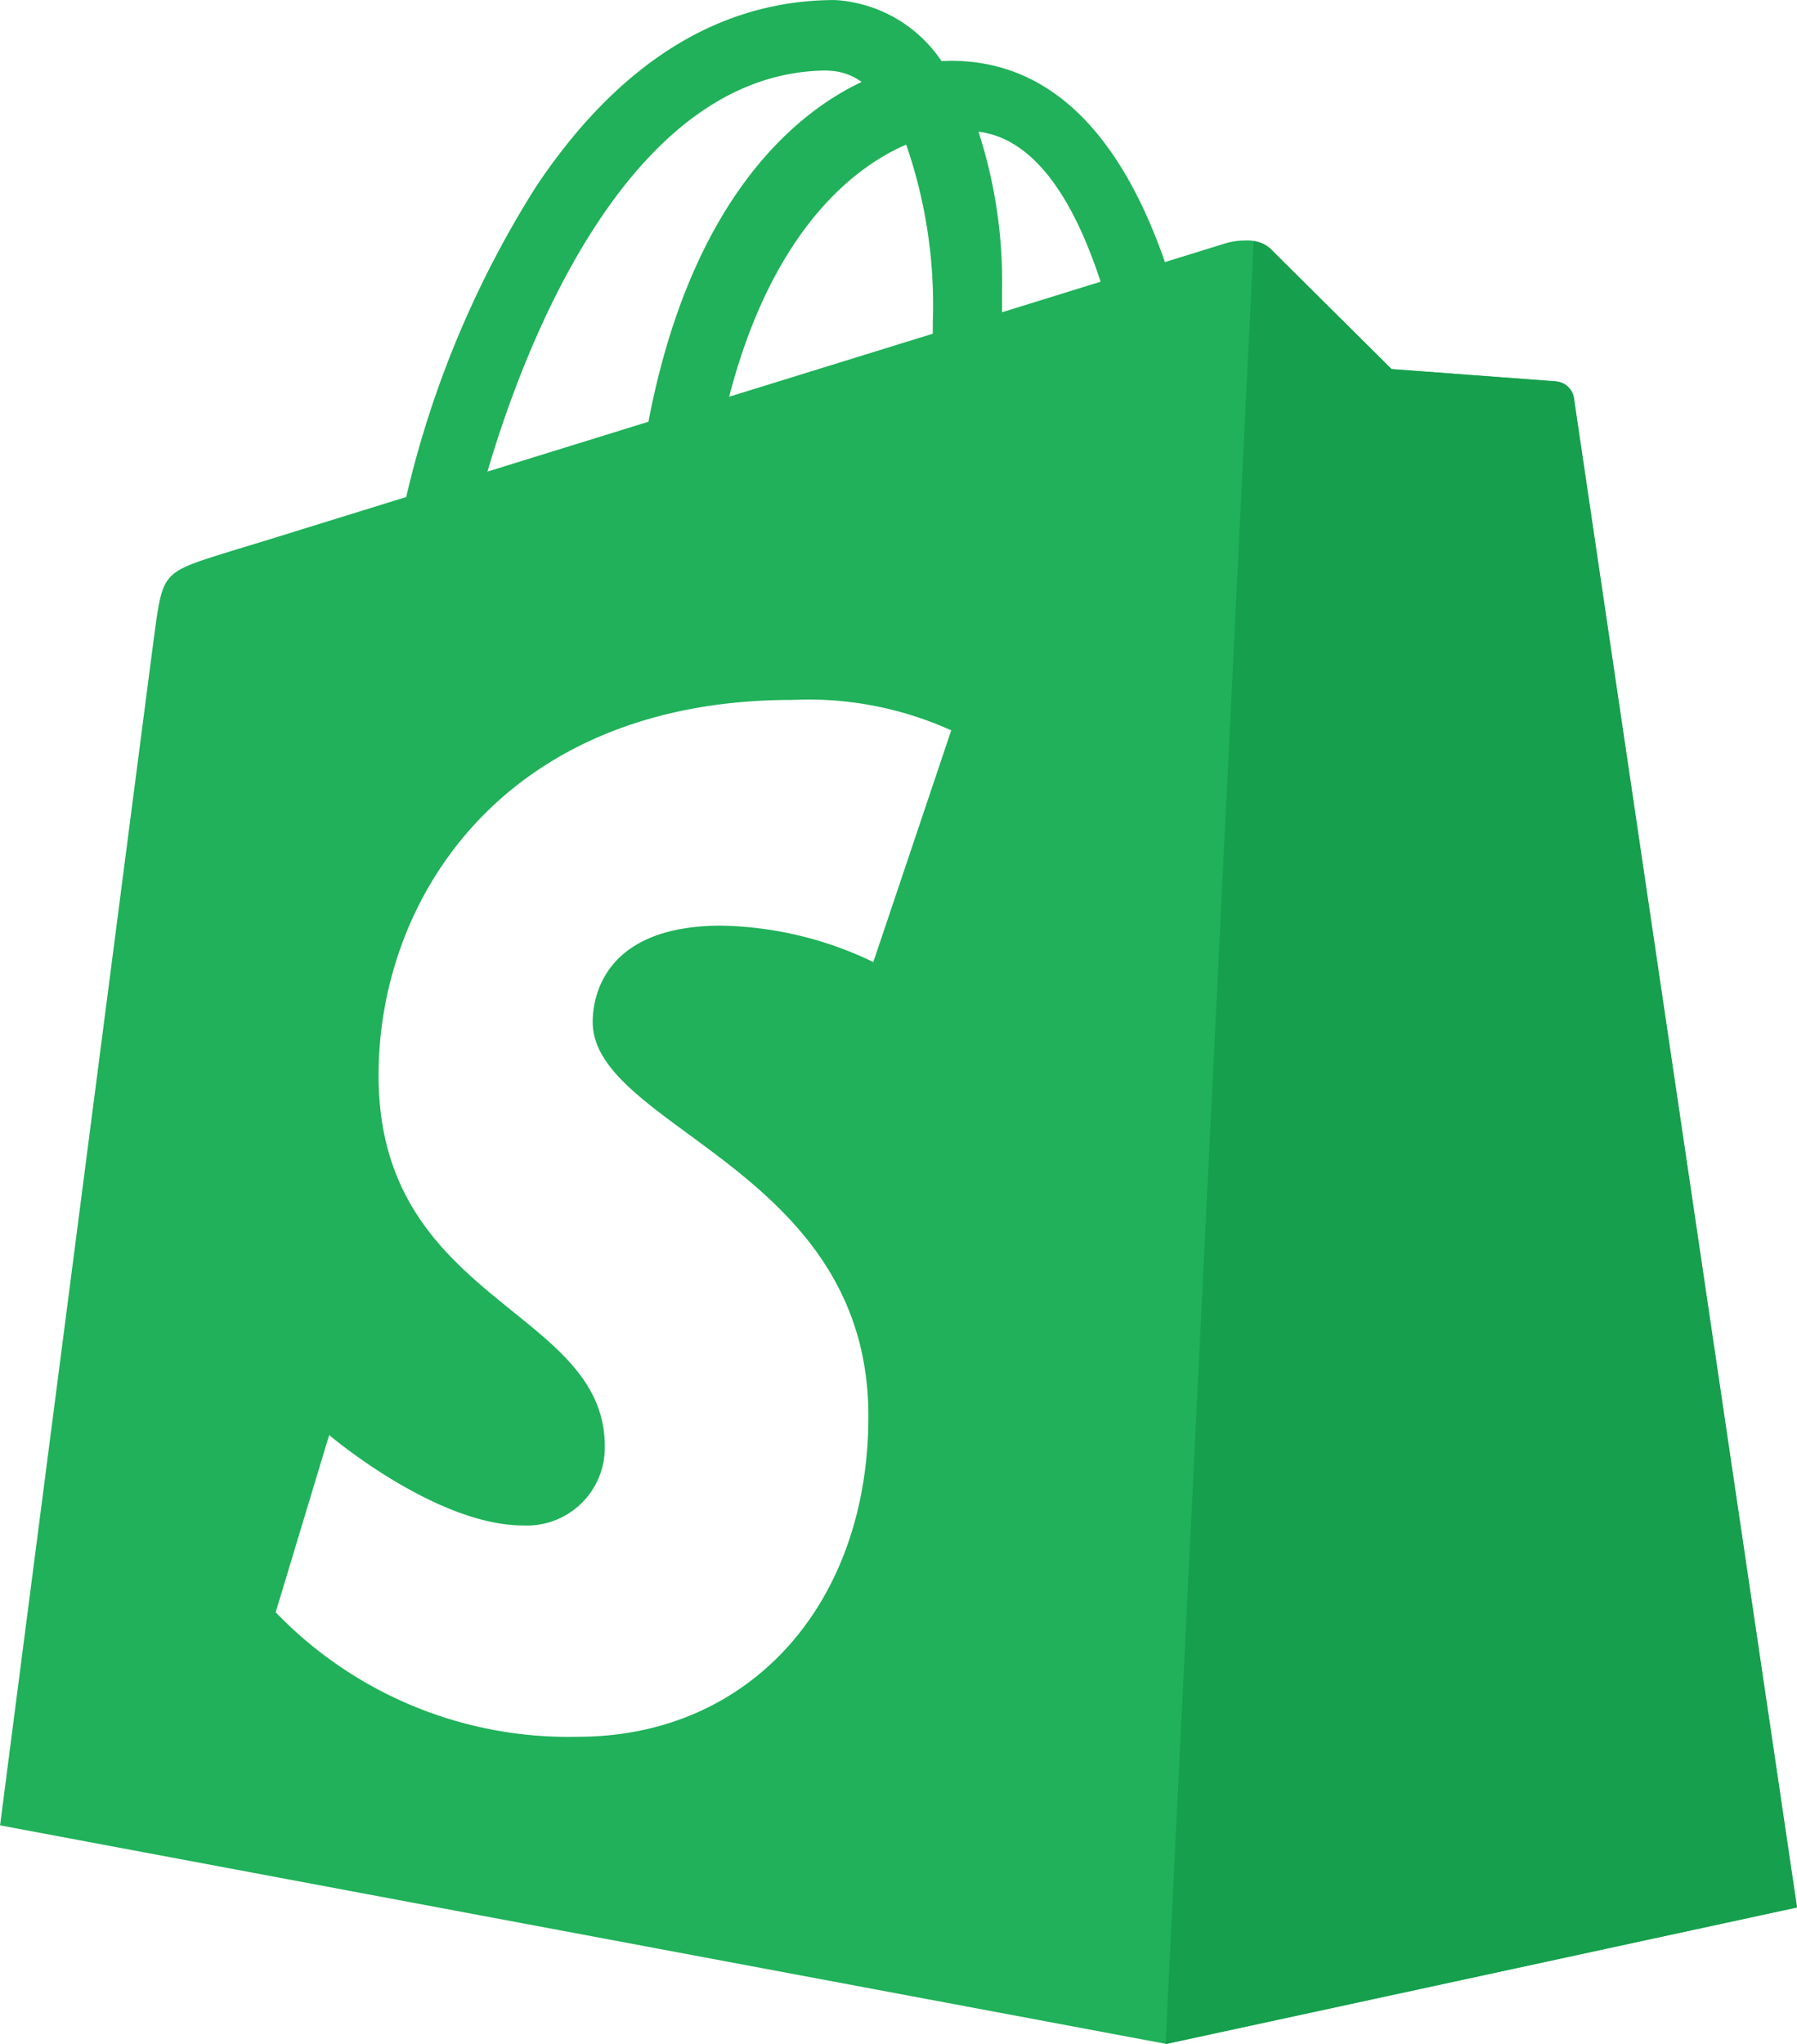 <svg xmlns="http://www.w3.org/2000/svg" width="40.552" height="46.116" viewBox="0 0 40.552 46.116">
  <g id="shopify-logo-svgrepo-com_1_" data-name="shopify-logo-svgrepo-com (1)" transform="translate(-0.038 -0.78)">
    <path id="Subtraction_1" data-name="Subtraction 1" d="M3777.892,6326.7l-26.3-4.928c.008-.064.212-1.646.522-4.04.937-7.237,2.886-22.295,2.98-22.983.169-1.209.211-1.256,1.5-1.661l.278-.086.657-.2,3.228-1a22.7,22.7,0,0,1,2.943-7.023c1.866-2.78,4.133-4.189,6.736-4.189a3.118,3.118,0,0,1,2.4,1.376h.03c.059,0,.123-.005.186-.005,2.155,0,3.779,1.528,4.827,4.541l1.157-.358.193-.06.026-.008a1.619,1.619,0,0,1,.437-.061.8.8,0,0,1,.566.188c.267.269,2.71,2.693,2.733,2.715l1.05.078,2.663.2a.444.444,0,0,1,.4.375c.032.234,4.986,33.723,5.035,34.055l-14.25,3.082Zm-18.873-13.736h0l-1.208,4a9.168,9.168,0,0,0,6.823,2.809c3.858,0,6.553-2.974,6.553-7.232,0-3.382-2.26-5.041-4.075-6.374-1.152-.846-2.147-1.577-2.147-2.52,0-.51.209-2.174,2.906-2.174a8.223,8.223,0,0,1,3.427.821l1.758-5.227a7.828,7.828,0,0,0-3.592-.687c-6.411,0-9.331,4.393-9.331,8.474,0,2.875,1.606,4.174,3.023,5.32,1.118.9,2.082,1.685,2.082,3.049a1.758,1.758,0,0,1-1.84,1.783c-1.969,0-4.352-2.017-4.376-2.037Zm11.253-30.784c-4.536,0-6.883,6.328-7.682,9.049l3.633-1.125c.987-5.164,3.438-7.02,4.811-7.666A1.324,1.324,0,0,0,3770.272,6282.184Zm1.767,1.672h0c-1.059.455-2.986,1.8-3.995,5.688l3.688-1.141.908-.281c0-.084,0-.166,0-.259a11.066,11.066,0,0,0-.6-4.006Zm1.632-.292h0a10.976,10.976,0,0,1,.532,3.593c0,.058,0,.115,0,.17v.08c0,.078,0,.154,0,.231l2.224-.689c-.688-2.1-1.615-3.242-2.755-3.385Z" transform="translate(-3751.552 -6279.809)" fill="#20b15a"/>
    <path id="Path_1355" data-name="Path 1355" d="M174.537,38.208c-.167-.014-3.712-.277-3.712-.277s-2.462-2.444-2.732-2.714a.675.675,0,0,0-.38-.174l-1.989,40.677,14.25-3.083s-5-33.823-5.034-34.054a.446.446,0,0,0-.4-.374" transform="translate(-139.383 -28.824)" fill="#169f4d"/>
  </g>
</svg>

